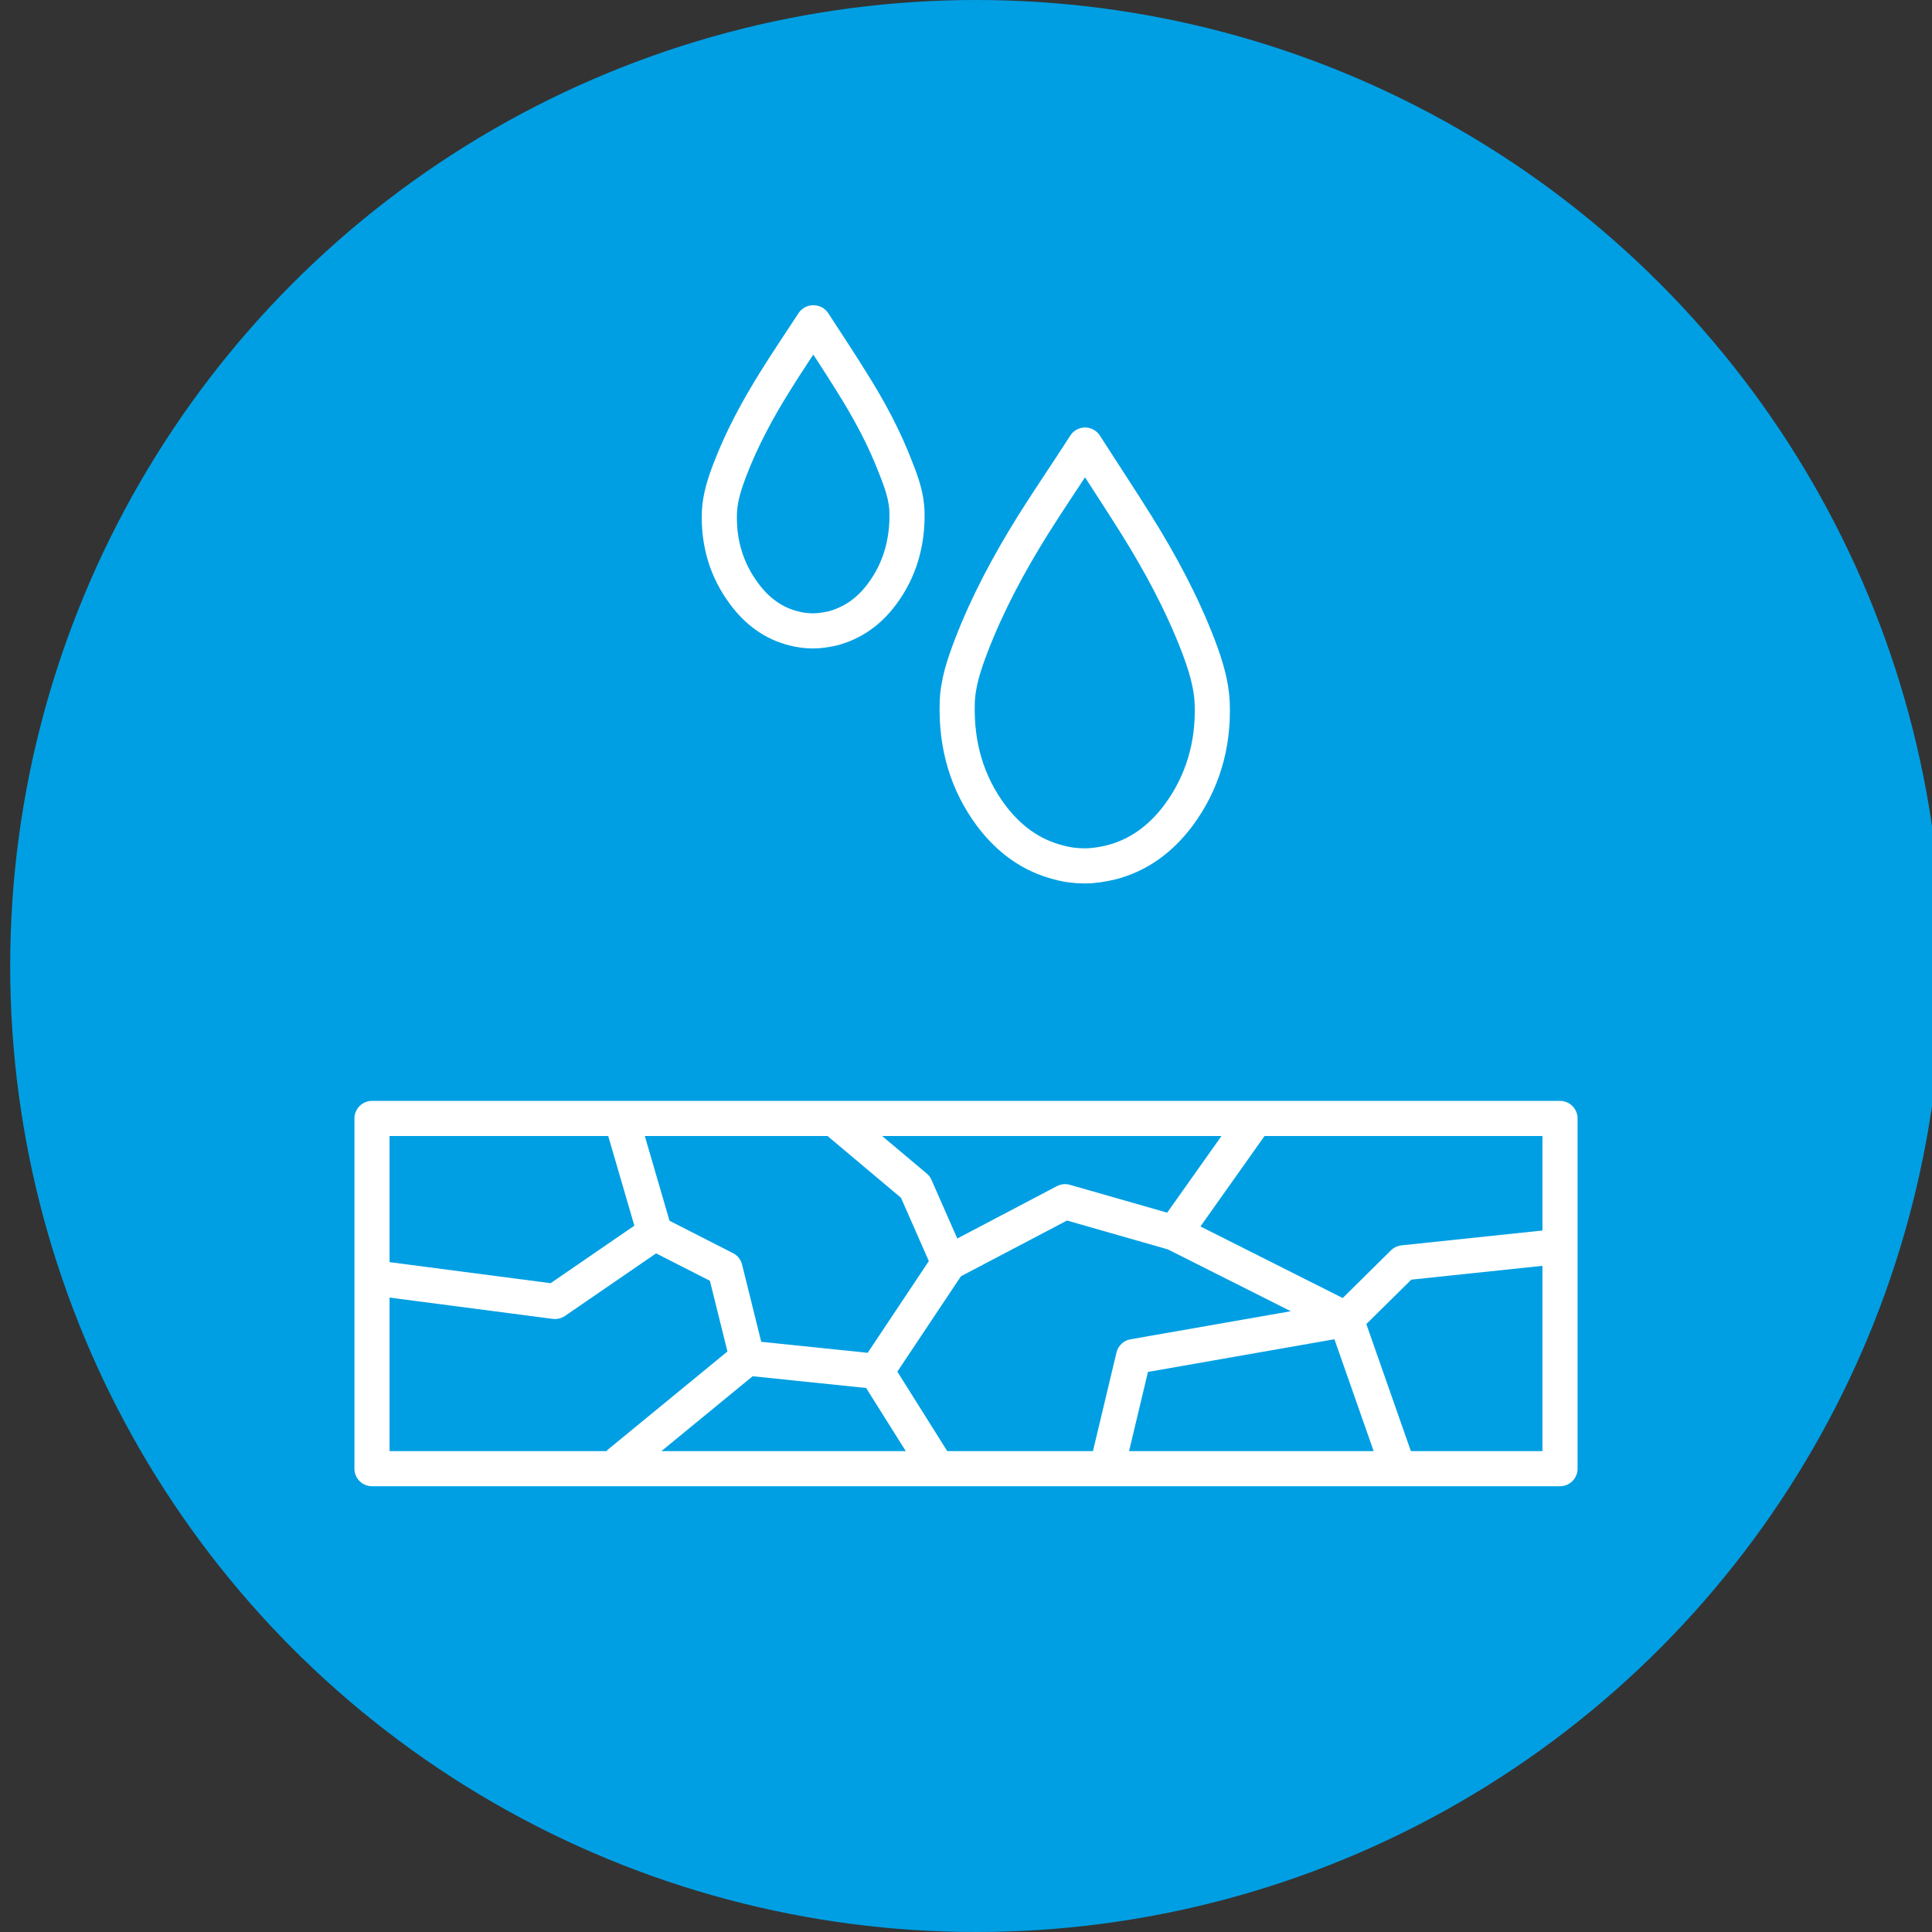 <?xml version="1.0" encoding="UTF-8"?><svg xmlns="http://www.w3.org/2000/svg" viewBox="0 0 55 55"><rect x="0" y="0" width="55" height="55" fill="#333333" stroke="none"/><defs><style>.cls-1,.cls-2{fill:none;}.cls-2{stroke:#fff;stroke-linejoin:round;}.cls-3{fill:#009fe3;}</style></defs><g id="achtergrond_frame"><rect class="cls-1" x="3.5" y="3.5" width="48" height="48"/></g><g id="Achtergrond_kleur"><circle class="cls-3" cx="27.79" cy="27.5" r="27.5"/></g><g id="Iconen_wit"><g><g><rect class="cls-2" x="10.59" y="31.84" width="33.82" height="9.97"/><polyline class="cls-2" points="17.69 31.84 18.64 35.1 15.8 37.05 10.59 36.37"/><polyline class="cls-2" points="17.59 41.68 21.27 38.66 20.64 36.12 18.64 35.1"/><polyline class="cls-2" points="23.74 31.84 26.06 33.79 27.01 35.95 30.32 34.21 33.43 35.1 38.32 37.56 32.27 38.62 31.54 41.68"/><polyline class="cls-2" points="21.27 38.66 24.95 39.04 27.01 35.95"/><line class="cls-2" x1="35.74" y1="31.84" x2="33.43" y2="35.1"/><polyline class="cls-2" points="44.41 35.48 39.95 35.95 38.32 37.56 39.81 41.81"/><line class="cls-2" x1="26.69" y1="41.81" x2="24.95" y2="39.04"/></g><g><g id="HH6DsN.tif"><path class="cls-2" d="M23.15,9.19c-.37,.57-.74,1.11-1.08,1.66-.5,.8-.95,1.63-1.29,2.52-.15,.39-.28,.79-.3,1.21-.03,.87,.2,1.65,.71,2.33,.37,.5,.84,.84,1.41,.98,.19,.05,.37,.07,.55,.07,.18,0,.36-.03,.55-.07,.57-.15,1.04-.48,1.41-.98,.5-.67,.73-1.46,.71-2.33-.01-.43-.15-.83-.3-1.21-.34-.9-.79-1.73-1.29-2.52-.34-.55-.7-1.09-1.07-1.66Z"/></g><g id="HH6DsN.tif-2"><path class="cls-2" d="M30.89,12.67c-.5,.78-1.01,1.52-1.48,2.27-.68,1.09-1.29,2.22-1.76,3.44-.2,.53-.39,1.07-.4,1.66-.03,1.19,.28,2.25,.96,3.17,.51,.68,1.14,1.14,1.92,1.34,.25,.07,.5,.1,.75,.1,.25,0,.5-.04,.75-.1,.78-.2,1.41-.66,1.92-1.34,.68-.92,1-1.99,.96-3.17-.02-.58-.2-1.13-.4-1.66-.47-1.22-1.08-2.35-1.76-3.44-.47-.75-.96-1.49-1.46-2.27Z"/></g></g></g></g></svg>